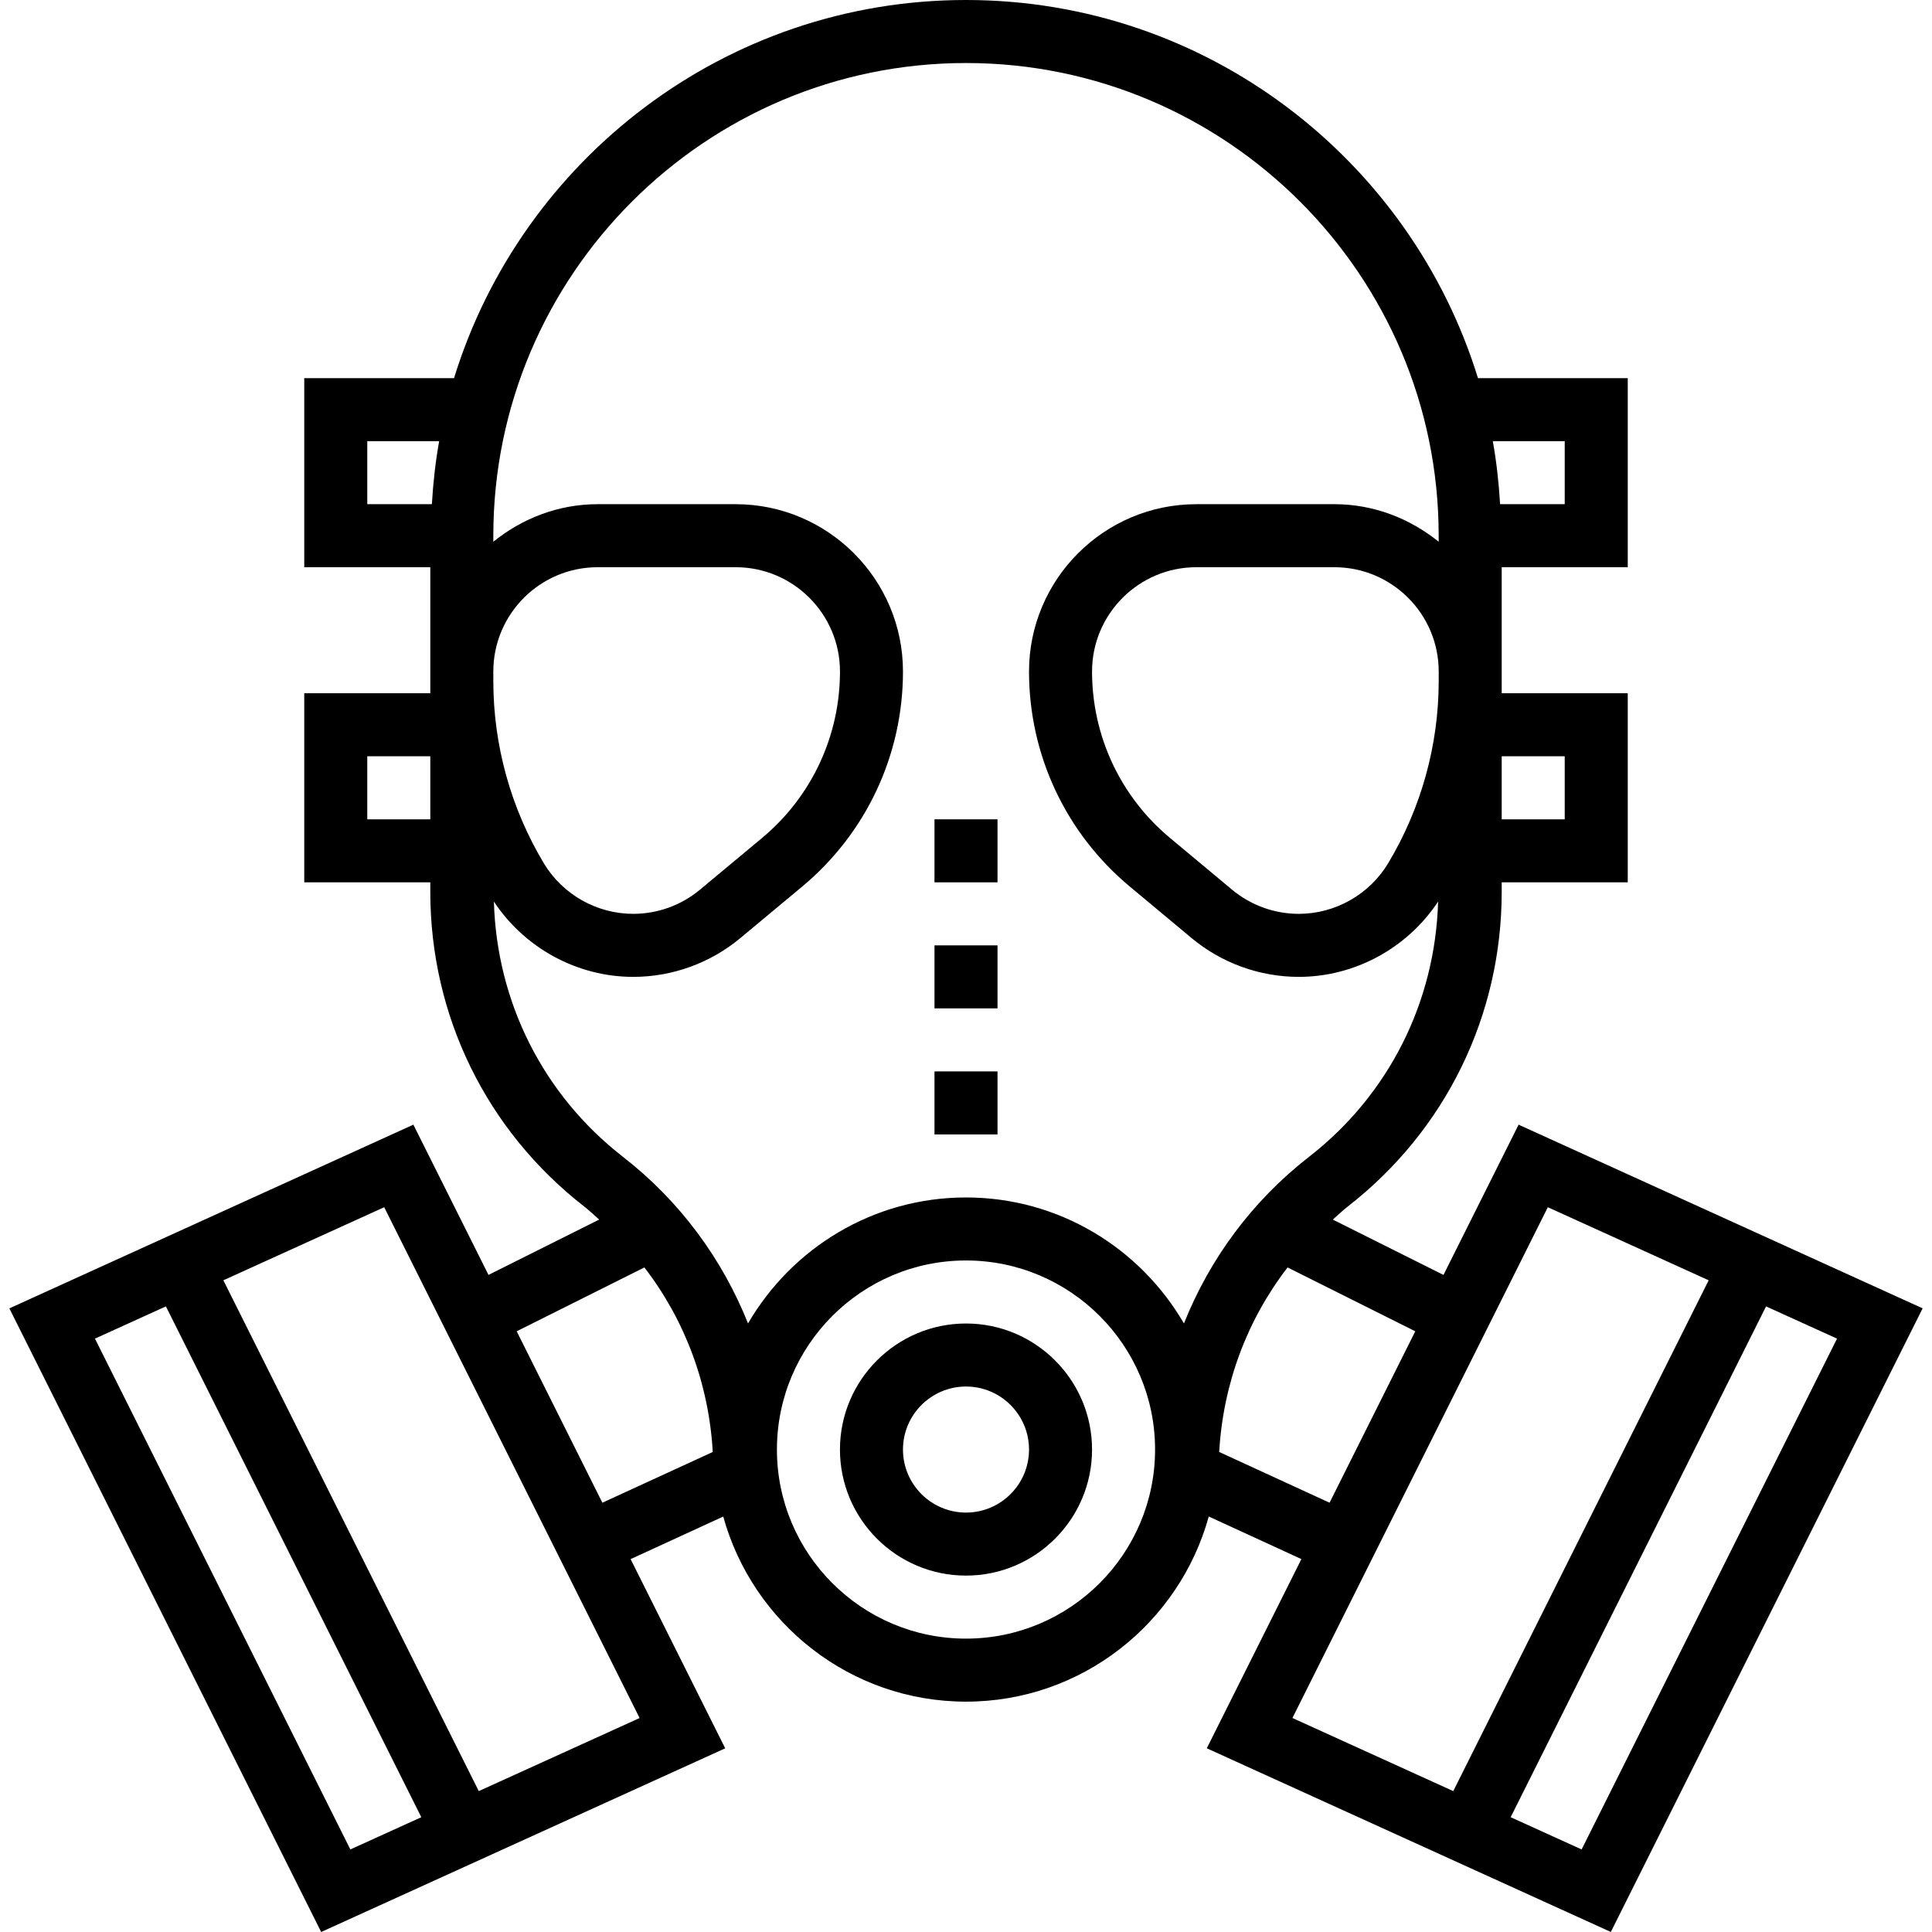 <?xml version="1.0" encoding="iso-8859-1"?>
<!-- Uploaded to: SVG Repo, www.svgrepo.com, Generator: SVG Repo Mixer Tools -->
<svg fill="#000000" version="1.1" id="Layer_1" xmlns="http://www.w3.org/2000/svg" xmlns:xlink="http://www.w3.org/1999/xlink" 
	 viewBox="0 0 490.48 490.48" xml:space="preserve">
<g>
	<g>
		<g>
			<path d="M385.528,285.52l-19.072,38.144l-28.096-14.048c1.264-1.104,2.456-2.264,3.784-3.304
				c24.848-19.32,39.096-48.456,39.096-79.92V224h32v-48h-32v-3.128v-2.4V144h32V96h-38.024C358.096,40.472,306.312,0,245.24,0
				S132.384,40.472,115.264,96H77.24v48h32v26.48v2.4V176h-32v48h32v2.392c0,31.472,14.248,60.6,39.088,79.92
				c1.336,1.04,2.528,2.2,3.784,3.304l-28.096,14.048l-19.072-38.144L2.376,332.16l79.16,158.32l102.576-46.632l-24.016-48.032
				l23.512-10.808C191.08,412.056,215.848,432,245.24,432c29.392,0,54.16-19.944,61.632-47l23.512,10.808l-24.016,48.032
				l102.576,46.632l79.16-158.32L385.528,285.52z M397.24,192v16h-16v-16H397.24z M397.24,112v16h-16.408
				c-0.32-5.424-0.912-10.768-1.848-16H397.24z M109.24,208h-16v-16h16V208z M109.64,128h-16.4v-16h18.248
				C110.552,117.232,109.96,122.576,109.64,128z M365.248,172.88c-0.008,16.288-4.448,32.288-12.832,46.272
				C347.664,227.08,338.968,232,329.728,232c-6.176,0-12.2-2.176-16.952-6.144l-15.728-13.112
				c-12.592-10.48-19.808-25.896-19.808-42.264c0-14.6,11.872-26.48,26.48-26.48h35.048c14.6,0,26.48,11.872,26.48,26.48V172.88z
				 M125.24,170.48c0-14.6,11.872-26.48,26.48-26.48h35.048c14.6,0,26.48,11.872,26.48,26.48c0,16.376-7.216,31.792-19.8,42.272
				l-15.744,13.112c-4.744,3.96-10.768,6.136-16.952,6.136c-9.24,0-17.936-4.92-22.696-12.848
				c-8.376-13.984-12.816-29.984-12.816-46.28V170.48z M88.944,469.52l-64.84-129.68l18.016-8.184l64.84,129.68L88.944,469.52z
				 M162.376,436.16l-40.832,18.552l-64.84-129.68l40.832-18.552L162.376,436.16z M152.928,381.496l-21.752-43.52l32.416-16.208
				c10.328,13.408,16.368,29.6,17.36,46.848L152.928,381.496z M245.24,416c-26.472,0-48-21.528-48-48s21.528-48,48-48
				s48,21.528,48,48S271.712,416,245.24,416z M300.568,335.984C289.48,316.896,268.864,304,245.24,304
				c-23.624,0-44.24,12.896-55.336,31.984c-6.56-16.424-17.296-31.056-31.752-42.296c-20.256-15.76-32.04-39.272-32.768-64.808
				c7.8,11.808,21.152,19.12,35.376,19.12c9.912,0,19.576-3.504,27.184-9.84l15.744-13.112
				c16.24-13.544,25.552-33.432,25.552-54.568c0-23.424-19.056-42.48-42.48-42.48h-35.04c-10.064,0-19.192,3.664-26.48,9.528V136
				c0-66.168,53.832-120,120-120s120,53.832,120,120v1.528c-7.288-5.864-16.416-9.528-26.48-9.528h-35.04
				c-23.424,0-42.48,19.056-42.48,42.48c0,21.144,9.312,41.032,25.56,54.568l15.728,13.112c7.616,6.344,17.28,9.84,27.192,9.84
				c14.224,0,27.576-7.312,35.376-19.12c-0.736,25.536-12.512,49.048-32.776,64.808
				C317.864,304.936,307.128,319.568,300.568,335.984z M309.52,368.616c0.992-17.248,7.032-33.44,17.36-46.848l32.416,16.208
				l-21.76,43.52L309.52,368.616z M328.112,436.152l64.84-129.672l40.832,18.552l-64.84,129.68L328.112,436.152z M401.528,469.52
				l-18.016-8.184l64.84-129.68l18.016,8.184L401.528,469.52z"/>
			<path d="M245.24,336c-17.648,0-32,14.352-32,32s14.352,32,32,32s32-14.352,32-32S262.888,336,245.24,336z M245.24,384
				c-8.824,0-16-7.176-16-16c0-8.824,7.176-16,16-16c8.824,0,16,7.176,16,16C261.24,376.824,254.064,384,245.24,384z"/>
			<rect x="237.24" y="272" width="16" height="16"/>
			<rect x="237.24" y="240" width="16" height="16"/>
			<rect x="237.24" y="208" width="16" height="16"/>
		</g>
	</g>
</g>
</svg>